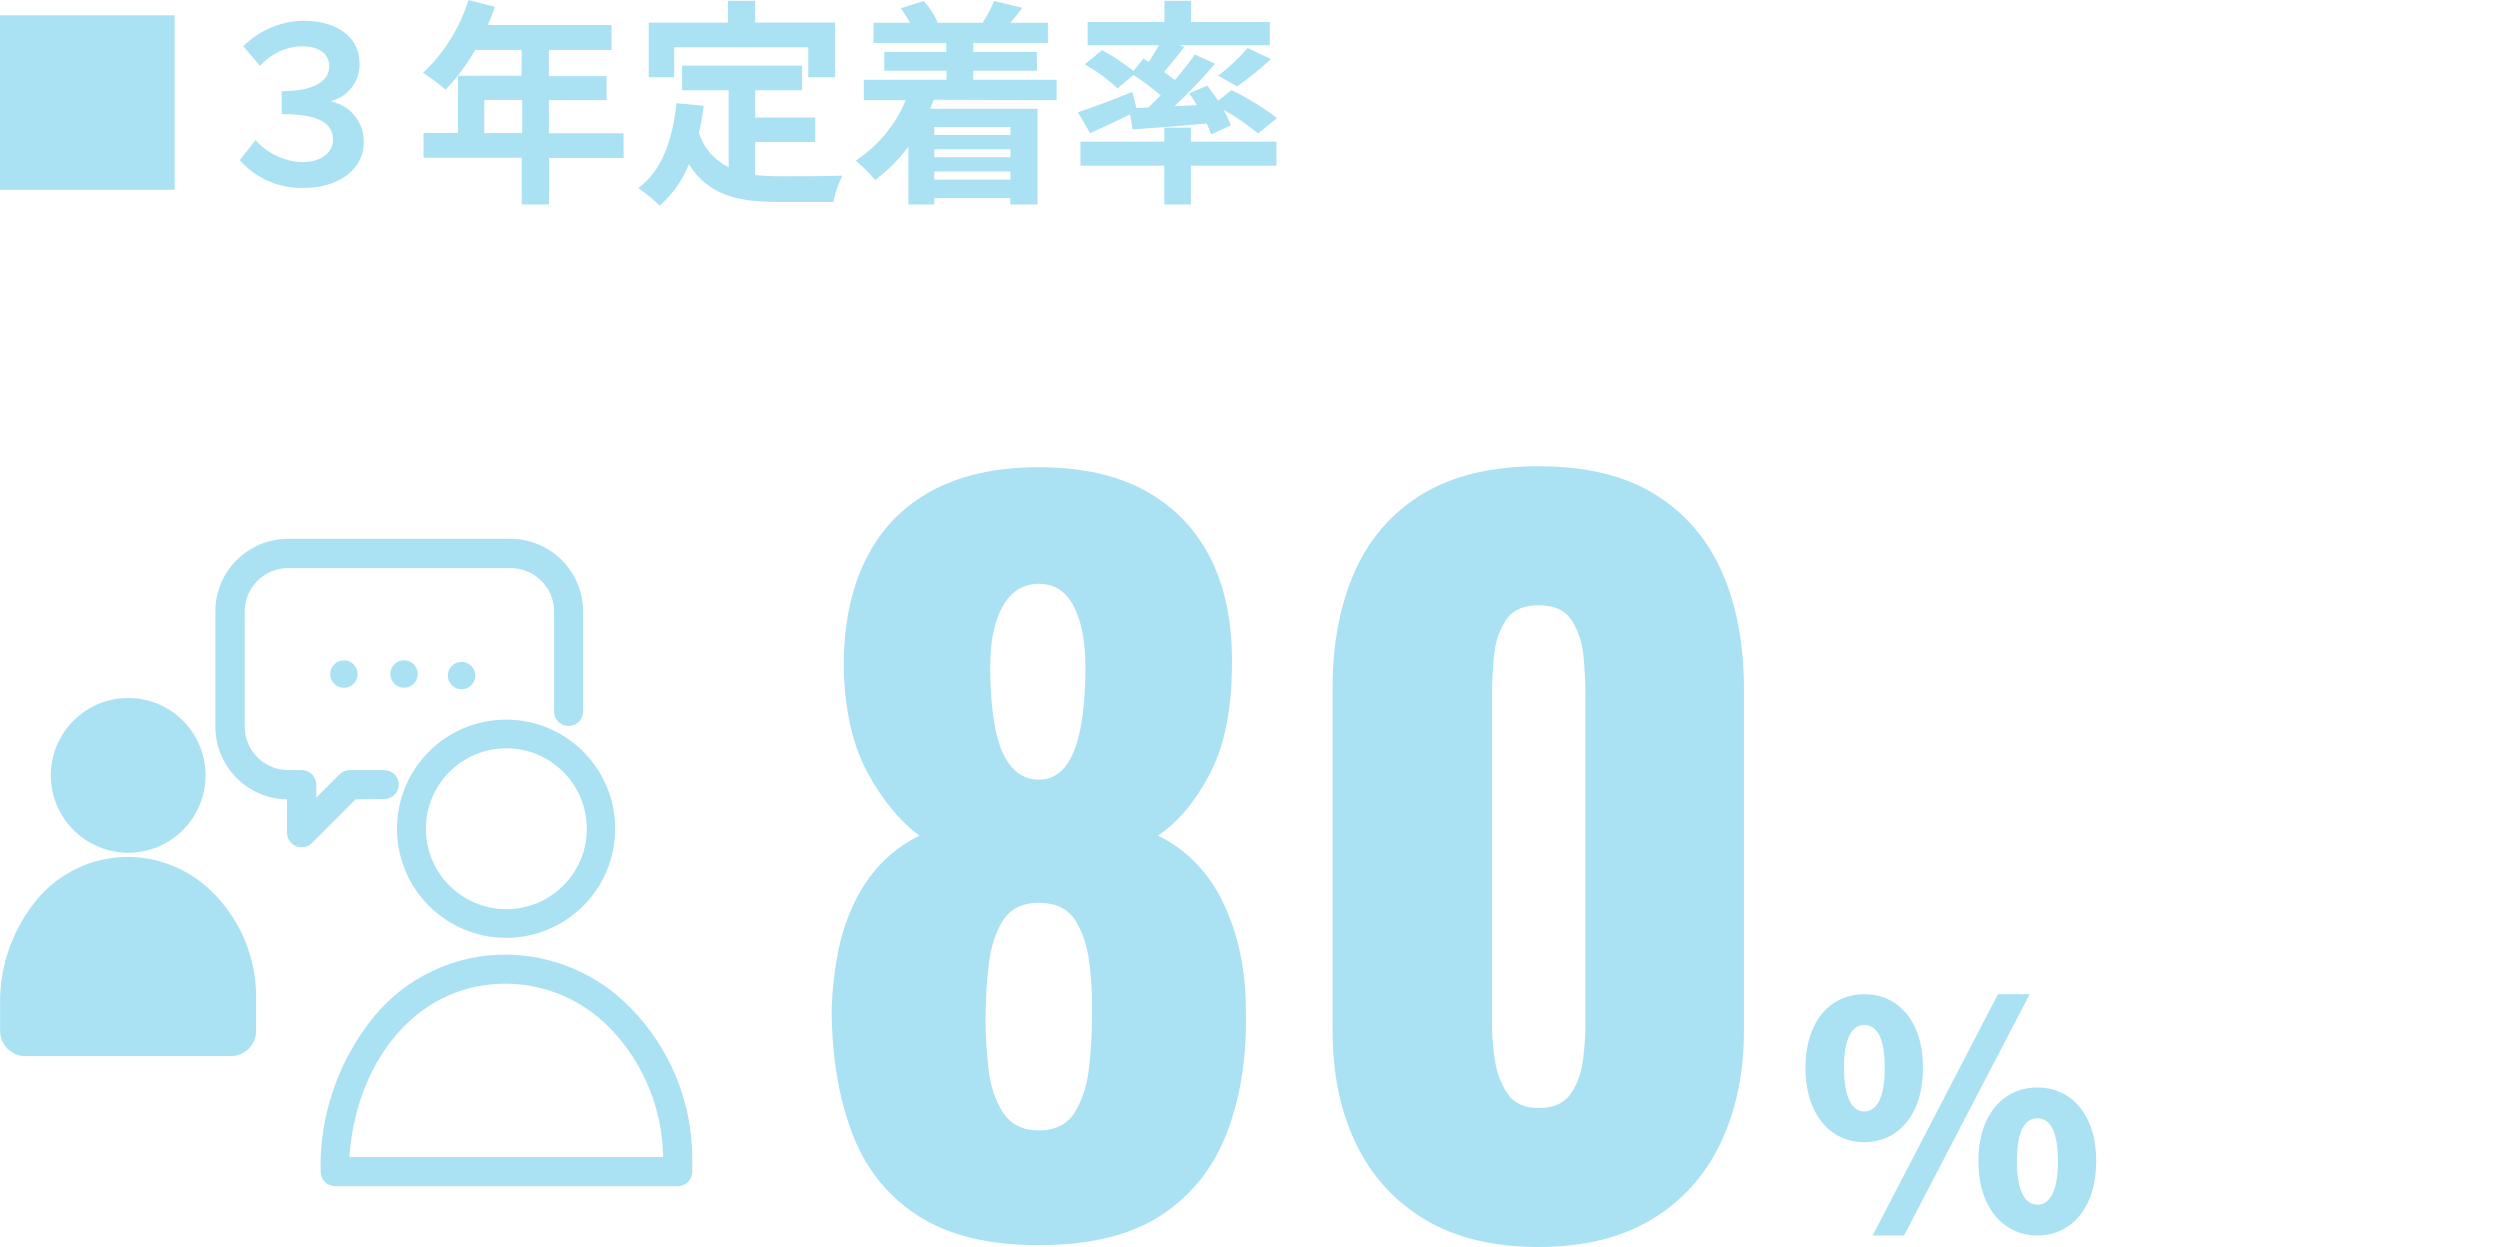 <?xml version="1.0" encoding="UTF-8"?><svg id="_レイヤー_1" xmlns="http://www.w3.org/2000/svg" viewBox="0 0 275 137.17"><defs><style>.cls-1{fill:none;}.cls-2{fill:#aae2f3;}</style></defs><path class="cls-2" d="m19.21,1.68v19.2H0V1.68h19.21Z"/><path class="cls-2" d="m26.38,17.62l1.73-2.21c1.311,1.486,3.179,2.362,5.16,2.42,2,0,3.36-1,3.36-2.45,0-1.72-1.35-2.83-5.64-2.83v-2.52c3.74,0,5.23-1.22,5.23-2.74,0-1.27-1-2.2-3-2.2-1.772.042-3.444.826-4.61,2.16l-1.85-2.16c1.746-1.754,4.105-2.761,6.58-2.81,3.81,0,6.21,1.87,6.21,4.65.079,1.935-1.198,3.665-3.07,4.16v.09c2.106.448,3.592,2.337,3.53,4.49,0,3.12-3,5-6.51,5-2.712.109-5.328-1.012-7.12-3.05Z"/><path class="cls-2" d="m68.6,17.37h-8.21v5.12h-3v-5.14h-10.8v-2.73h3.79v-6.29h7v-2.84h-5.11c-.9,1.587-1.996,3.055-3.26,4.37-.784-.672-1.612-1.29-2.48-1.85,2.33-2.189,4.053-4.946,5-8l2.91.74c-.22.683-.484,1.351-.79,2h13.62v2.74h-6.89v2.88h6.34v2.64h-6.34v3.65h8.21l.01,2.71Zm-11.16-2.73v-3.65h-4.17v3.65h4.17Z"/><path class="cls-2" d="m83.07,19.25c.907.094,1.818.141,2.73.14,1.3,0,5.26,0,6.87-.07-.469.914-.806,1.891-1,2.9h-6c-4.44,0-7.73-.72-9.89-4.15-.705,1.747-1.803,3.307-3.21,4.56-.728-.715-1.517-1.365-2.36-1.94,2.6-1.92,3.77-5.24,4.2-9.34l3,.29c-.14,1.08-.31,2.09-.53,3,.539,1.642,1.718,2.998,3.27,3.76v-8.47h-5.12v-2.71h13.2v2.71h-5.16v3h6.6v2.69h-6.6v3.63Zm-8.91-10.76h-2.8V2.49h8.71V.09h3v2.4h8.79v6h-2.95v-3.29h-14.75v3.29Z"/><path class="cls-2" d="m102.7,10.97c-.12.33-.24.65-.38,1h11.81v10.52h-3v-.7h-8.36v.7h-2.85v-6.36c-1.035,1.392-2.264,2.627-3.65,3.67-.647-.774-1.363-1.487-2.14-2.13,2.46-1.614,4.376-3.931,5.5-6.65h-4.61v-2.24h9.1v-1h-6.85v-2.06h6.82v-1h-8v-2.21h4c-.285-.565-.62-1.104-1-1.61l2.52-.79c.638.692,1.155,1.487,1.53,2.35l-.12.05h5.25l-.17-.05c.497-.738.916-1.525,1.25-2.35l3.12.75c-.48.62-.93,1.17-1.34,1.65h4.14v2.21h-8.21v1h7v2.06h-7v1h9.17v2.24l-13.53-.05Zm.07,3v.87h8.38v-.87h-8.38Zm8.38,2.45h-8.38v.87h8.38v-.87Zm0,3.34v-.89h-8.38v.89h8.38Z"/><path class="cls-2" d="m126.32,11.83c.45-.43.91-.89,1.36-1.34-.949-.813-1.951-1.562-3-2.24l-1.75,1.47c-1.093-1.018-2.301-1.904-3.6-2.64l1.89-1.56c1.219.656,2.377,1.419,3.46,2.28l1.1-1.35.58.36c.41-.6.79-1.24,1.13-1.84h-7.85v-2.55h8.45V.09h2.93v2.33h8.66v2.55h-9.94l.53.19c-.74,1-1.53,1.94-2.23,2.76.43.31.84.6,1.2.89.84-1,1.58-1.95,2.19-2.81l2.23,1c-1.401,1.642-2.894,3.205-4.47,4.68l2.47-.12c-.265-.448-.552-.881-.86-1.3l2-.84c.38.51.81,1.09,1.2,1.66l1.46-1.17c1.764.856,3.438,1.885,5,3.07l-2.07,1.7c-1.191-.98-2.466-1.853-3.81-2.61.324.546.596,1.122.81,1.72l-2.16,1c-.142-.41-.309-.81-.5-1.2-2.91.27-5.83.48-8.14.65l-.29-1.65c-1.51.74-3.09,1.48-4.39,2.06l-1.34-2.31c1.51-.47,3.81-1.36,6-2.23l.43,1.78,1.32-.06Zm4.68,3.75h9.41v2.64h-9.41v4.27h-2.93v-4.27h-9.22v-2.64h9.22v-1.54h2.93v1.54Zm3-7.25c1.181-.904,2.266-1.926,3.24-3.05l2.55,1.22c-1.162,1.085-2.398,2.087-3.7,3l-2.09-1.17Z"/><path class="cls-2" d="m42.27,87.89c.878.002,1.592-.708,1.593-1.587.002-.878-.708-1.592-1.587-1.593h-3.807c-.42-.003-.823.163-1.12.46l-2.56,2.56v-1.43c0-.878-.712-1.59-1.59-1.59h-1.51c-2.636-.006-4.77-2.144-4.77-4.78v-12.66c0-2.636,2.134-4.774,4.77-4.78h24.49c2.636.006,4.77,2.144,4.77,4.78v11.11c.07.881.84,1.538,1.721,1.469.784-.062,1.407-.685,1.469-1.469v-11.11c0-4.418-3.582-8-8-8h-24.45c-4.418,0-8,3.582-8,8v12.66c0,4.372,3.509,7.934,7.88,8v3.68c.005.647.4,1.227,1,1.47.194.078.401.119.61.12.425.001.832-.168,1.13-.47l4.8-4.8,3.16-.04Z"/><path class="cls-2" d="m52.27,74.14c-.096-.828-.845-1.422-1.673-1.327-.697.081-1.246.63-1.327,1.327-.096.828.498,1.578,1.327,1.673s1.578-.498,1.673-1.327c.013-.115.013-.232,0-.347Z"/><path class="cls-2" d="m44.27,72.64c-.828.096-1.422.845-1.327,1.673.081.697.63,1.246,1.327,1.327.828.096,1.578-.498,1.673-1.327.096-.828-.498-1.578-1.327-1.673-.115-.013-.232-.013-.347,0Z"/><path class="cls-2" d="m36.32,74.14c-.006.834.666,1.514,1.5,1.52.834.006,1.514-.666,1.52-1.5.006-.834-.666-1.514-1.5-1.52-.003,0-.007,0-.01,0-.83,0-1.505.67-1.51,1.5Z"/><path class="cls-2" d="m14.09,93.8c4.7.006,8.514-3.8,8.52-8.5.006-4.7-3.8-8.514-8.5-8.52-4.7-.006-8.514,3.8-8.52,8.5v.01c.005,4.694,3.806,8.499,8.5,8.51Z"/><path class="cls-2" d="m14.09,94.26c-3.942-.009-7.676,1.771-10.15,4.84C1.519,102.096.139,105.8.01,109.65c-.005.023-.005.047,0,.07v3.68c.006,1.531,1.249,2.77,2.78,2.77h22.61c1.528-.005,2.765-1.242,2.77-2.77v-3.67c.025-4.273-1.644-8.383-4.64-11.43-2.479-2.556-5.879-4.011-9.44-4.04Z"/><path class="cls-2" d="m43.67,91.16c0,6.627,5.373,12,12,12s12-5.373,12-12-5.373-12-12-12-12,5.373-12,12Zm20.88,0c0,4.888-3.962,8.85-8.85,8.85s-8.85-3.962-8.85-8.85,3.962-8.85,8.85-8.85c4.885.005,8.844,3.965,8.85,8.85Z"/><path class="cls-2" d="m69.35,110.86c-3.583-3.699-8.5-5.806-13.65-5.85-5.716-.042-11.137,2.538-14.71,7-3.529,4.407-5.536,9.838-5.72,15.48v1.4c0,.878.712,1.59,1.59,1.59h37.7c.878,0,1.59-.712,1.59-1.59v-1.32c.03-6.25-2.414-12.257-6.8-16.71Zm-30.91,16.42c.58-9.54,6.65-19.08,17.26-19.08,4.302.043,8.408,1.808,11.4,4.9,3.688,3.806,5.777,8.881,5.84,14.18h-34.5Z"/><rect class="cls-1" width="275" height="137.17"/><g><path class="cls-2" d="m114.262,136.965c-5.609,0-10.09-1.113-13.441-3.335-3.352-2.222-5.746-5.301-7.182-9.234-1.437-3.933-2.155-8.43-2.155-13.493.067-2.052.29-4.053.667-6.002.375-1.95.957-3.762,1.744-5.438.786-1.675,1.778-3.146,2.976-4.412,1.196-1.265,2.616-2.309,4.258-3.13-2.121-1.572-4.001-3.848-5.643-6.823-1.642-2.976-2.531-6.754-2.668-11.338-.069-4.651.701-8.653,2.309-12.005,1.607-3.351,4.018-5.916,7.234-7.695,3.214-1.778,7.182-2.668,11.902-2.668,4.788,0,8.773.908,11.954,2.719,3.18,1.813,5.556,4.378,7.131,7.695,1.572,3.319,2.291,7.303,2.154,11.953-.069,4.653-.89,8.465-2.462,11.44-1.574,2.976-3.455,5.217-5.643,6.721,1.642.821,3.061,1.864,4.258,3.13,1.196,1.267,2.188,2.737,2.976,4.412.786,1.677,1.385,3.488,1.796,5.438.41,1.949.615,3.95.615,6.002.136,5.063-.53,9.56-2.001,13.493-1.472,3.934-3.883,7.012-7.234,9.234-3.352,2.222-7.866,3.335-13.544,3.335Zm0-12.621c1.847,0,3.181-.683,4.002-2.052.82-1.367,1.333-2.992,1.539-4.874.205-1.88.307-3.607.307-5.182.067-2.12-.017-4.172-.257-6.156-.24-1.983-.77-3.607-1.59-4.874-.821-1.265-2.155-1.898-4.002-1.898-1.78,0-3.078.633-3.899,1.898-.82,1.267-1.351,2.873-1.59,4.822-.24,1.95-.359,4.019-.359,6.208,0,1.574.103,3.319.308,5.233.205,1.916.734,3.54,1.591,4.874.854,1.333,2.17,2.001,3.95,2.001Zm0-38.58c1.162,0,2.12-.462,2.873-1.385.752-.924,1.316-2.309,1.693-4.156.375-1.847.564-4.138.564-6.874,0-2.804-.428-5.028-1.283-6.669-.856-1.642-2.138-2.463-3.848-2.463s-3.027.821-3.95,2.463c-.924,1.641-1.385,3.832-1.385,6.566s.188,5.045.564,6.926c.375,1.882.975,3.283,1.796,4.207.821.923,1.812,1.385,2.975,1.385Z"/><path class="cls-2" d="m169.258,137.17c-4.994,0-9.167-1.01-12.518-3.027-3.352-2.017-5.884-4.805-7.593-8.363-1.711-3.556-2.565-7.695-2.565-12.415v-37.657c0-4.856.803-9.114,2.411-12.774,1.607-3.659,4.087-6.515,7.439-8.567,3.351-2.052,7.627-3.078,12.826-3.078s9.456,1.026,12.774,3.078c3.317,2.052,5.78,4.908,7.388,8.567,1.606,3.66,2.411,7.918,2.411,12.774v37.657c0,4.652-.856,8.772-2.565,12.363-1.711,3.591-4.242,6.397-7.593,8.414-3.353,2.017-7.49,3.027-12.415,3.027Zm0-15.289c1.642,0,2.822-.529,3.54-1.59.719-1.06,1.162-2.291,1.334-3.694.17-1.401.257-2.617.257-3.643v-36.835c0-1.162-.069-2.479-.205-3.951-.138-1.47-.564-2.77-1.283-3.899-.718-1.128-1.933-1.693-3.643-1.693s-2.924.564-3.643,1.693c-.718,1.129-1.146,2.429-1.283,3.899-.138,1.472-.205,2.788-.205,3.951v36.835c0,1.026.103,2.241.308,3.643.205,1.403.667,2.634,1.385,3.694.718,1.061,1.862,1.59,3.437,1.59Z"/><path class="cls-2" d="m198.602,117.469c0-5.131,2.736-8.106,6.464-8.106,3.763,0,6.465,2.975,6.465,8.106,0,5.096-2.702,8.174-6.465,8.174-3.728,0-6.464-3.078-6.464-8.174Zm8.722,0c0-3.591-1.026-4.72-2.258-4.72-1.197,0-2.223,1.129-2.223,4.72,0,3.557,1.026,4.788,2.223,4.788,1.232,0,2.258-1.231,2.258-4.788Zm12.45-8.106h3.488l-13.818,26.542h-3.454l13.784-26.542Zm-2.155,18.367c0-5.131,2.77-8.106,6.498-8.106s6.465,2.975,6.465,8.106c0,5.096-2.736,8.174-6.465,8.174s-6.498-3.078-6.498-8.174Zm8.756,0c0-3.591-1.026-4.72-2.258-4.72s-2.257,1.129-2.257,4.72c0,3.557,1.026,4.788,2.257,4.788s2.258-1.231,2.258-4.788Z"/></g></svg>